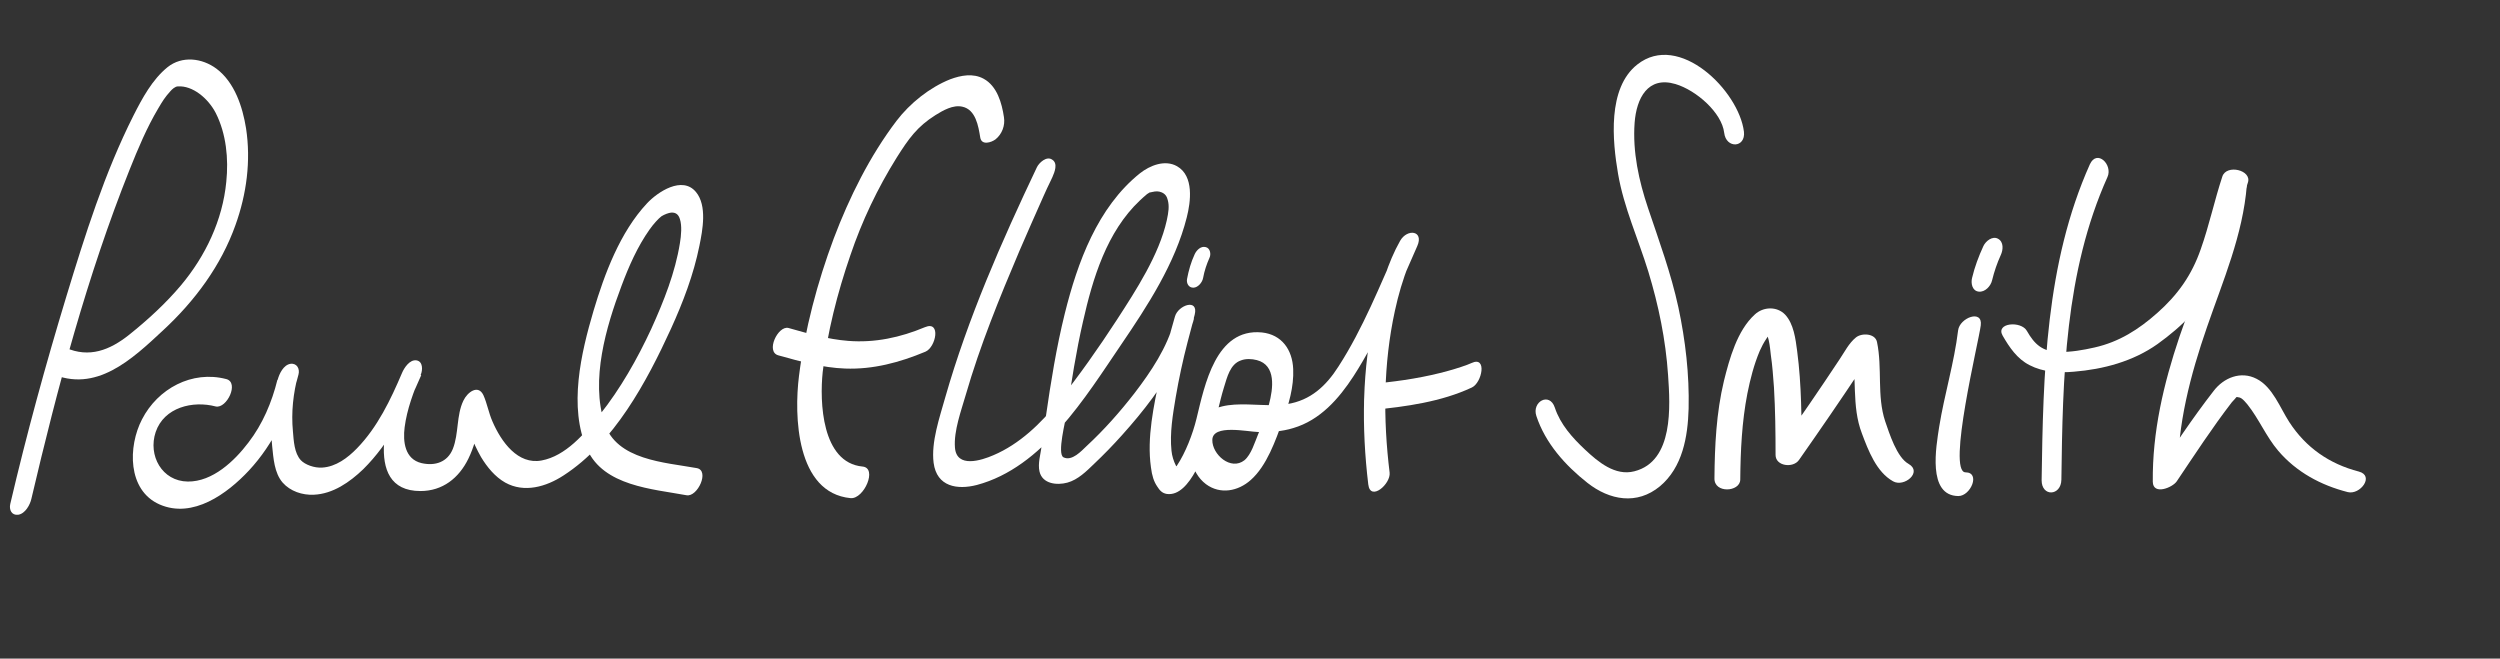 <?xml version="1.0" encoding="utf-8"?>
<!-- Generator: Adobe Illustrator 27.7.0, SVG Export Plug-In . SVG Version: 6.00 Build 0)  -->
<svg version="1.1" id="Layer_1" xmlns="http://www.w3.org/2000/svg" xmlns:xlink="http://www.w3.org/1999/xlink" x="0px" y="0px"
	 viewBox="0 0 949 250" style="enable-background:new 0 0 949 250;" xml:space="preserve">
<rect x="0" y="0" width="949" height="250" fill="#333333" stroke="none"/>
<style type="text/css">
	.st0{fill:#FFFFFF;}
</style>
<g>
	<g>
		<g>
			<path class="st0" d="M11.9,189.4c9.9-42.2,21.2-84.7,37.3-125c3.2-8,6.5-15.9,10.9-23.3c1.6-2.7,2.5-4.2,4.6-6.5
				c0.6-0.7,1.8-1.8,2.8-1.8c5.6-0.4,11.5,4.5,14.4,10.1c4,7.9,4.9,17.4,4,26.1c-1.4,14.6-7.9,28.2-17.2,39.3
				c-5.8,6.9-12.7,13.2-19.7,18.8c-7.3,5.8-15.1,8.9-24.1,4.9c-4.3-1.9-9.7,7.9-5.6,9.7c17.1,7.7,30.8-5.3,42.6-16.3
				c12-11.1,22-24.5,27.5-40c4.2-11.7,5.9-24.3,4-36.7c-1.3-8.1-4.3-17.4-11.2-22.6c-5.5-4.1-13.1-5-18.6-0.6
				c-5.8,4.7-9.6,11.8-12.9,18.3c-11,21.8-18.4,45.4-25.5,68.7c-7.9,26-15.1,52.3-21.3,78.8c-0.5,2.2,0.5,4.4,3,4.1
				C9.6,195,11.4,191.6,11.9,189.4L11.9,189.4z"/>
		</g>
	</g>
	<g>
		<g>
			<path class="st0" d="M85.9,143.9c-13-3.4-26,3.6-32,15.3c-5.3,10.2-5.6,26.9,6.7,32.3c12.6,5.5,25.7-4.1,33.9-12.9
				c9.5-10.2,15.4-23.1,18.8-36.4c0.6-2.2-0.6-4.4-3-4.1c-2.7,0.4-4.3,3.8-4.9,6.1c-2.1,8.1-3,16.6-2.1,25c0.5,4.7,0.8,10.3,4,14
				c2.9,3.3,7.5,4.8,11.8,4.6c7.3-0.3,13.7-4.8,18.8-9.7c10-9.9,16.5-22.9,22-35.7c-2.4-0.2-4.8-0.4-7.1-0.7
				c-4.7,11.4-16.3,44.7,6.8,44.7c8.4,0,14.6-4.9,18.2-12.3c2.1-4.3,3.3-8.9,4.1-13.6c0.3-1.6,0.5-3.3,0.7-5c0.1-0.6,0.3-1.4,0.3-2
				c0-1.6-0.8,1.6-1.5,2.5c-1,0.7-2,1.4-3,2.1c-3.3,0.8-2.1-1.4-2.4-0.7c-0.2,0.4,0.7,2.2,0.8,2.6c0.5,1.6,1.1,3.2,1.7,4.8
				c1.2,3,2.5,5.9,4.1,8.7c2.3,3.8,5.3,7.5,9.2,9.7c7.2,4,15.5,1.6,22.1-2.7c19.2-12.4,31.6-35.6,40.8-55.7
				c4.6-10.1,8.6-20.6,10.8-31.5c1.2-5.9,3-15.2-1.3-20.4c-5.2-6.3-14.6,0-18.6,4.3c-10.2,10.9-16.1,26.7-20.3,40.8
				c-4.7,15.9-9.6,36.6-2.4,52.6c6.3,13.9,24.7,15,37.7,17.4c4.2,0.8,8.9-9.4,3.9-10.3c-12.1-2.2-30.5-3-35-17
				c-5.4-16.4,0.6-36.7,6.4-52.1c2.8-7.5,6.1-15,10.7-21.5c1.4-2,3.4-4.2,4.5-5c1.1-0.7,2.7-1.3,3.7-1.4c1.8-0.1,2.8,0.8,3.3,2.5
				c0.8,2.4,0.5,6.2,0,9.1c-1.8,11.2-6.1,22-10.9,32.6c-5.3,11.4-11.7,22.7-19.5,32.5c-5.8,7.3-13,15.7-22.1,17.4
				c-9,1.7-15.3-7-18.7-14.9c-1.4-3.2-2-6.8-3.4-9.9c-2-4.2-6.1-1.1-7.6,2.1c-2.7,5.6-1.7,12.5-4,18.3c-2,5-6.7,6.6-11.9,5.4
				c-6.3-1.5-7.1-8.1-6.4-13.6c0.9-6.9,3.4-13.5,6.1-19.9c0.8-1.8,0.9-5.1-1.6-5.5c-2.6-0.4-4.7,2.9-5.5,4.8
				c-4.3,10.1-9.3,20.6-17.1,28.6c-3.5,3.6-8,7-13.2,7.3c-3,0.2-6.5-1.1-8.1-2.8c-2.5-2.7-2.7-7.4-3-10.9c-0.7-7.3,0.1-14.5,2-21.6
				c-2.6,0.7-5.3,1.3-7.9,2c-2.1,8.5-5.6,16.8-11,23.8c-5.3,7-13.6,14.9-23,14.8c-9.8-0.1-15.2-9.9-12.2-18.8
				c3.2-9.4,14.1-12,22.8-9.7C86.1,155.2,90.9,145.2,85.9,143.9L85.9,143.9z"/>
		</g>
	</g>
</g>
<g>
	<g>
		<path class="st0" d="M327.4,177.1c-15.5-1.5-16.3-24.6-15.1-35.9c1.7-14.9,5.6-30.1,10.5-44.3c4.4-13,10.3-25.4,17.6-37.1
			c4.5-7.1,7.7-11.7,14.7-16.1c2.9-1.8,6.7-4,10.2-3.2c5.1,1.1,6.1,7.4,6.8,11.7c0.5,3.1,4.2,1.9,5.8,0.7c2.5-2,3.7-5.3,3.2-8.4
			c-0.8-5.4-2.6-11.8-7.7-14.6c-4-2.2-8.7-1.3-12.7,0.2c-7.8,3.1-15.3,9.1-20.4,15.8c-10.1,13.3-17.9,29-23.8,44.6
			c-6.2,16.6-11,34.6-13.2,52.2c-1.9,15.1-1.1,44.4,19.6,46.4C328,189.5,333.2,177.6,327.4,177.1L327.4,177.1z"/>
	</g>
</g>
<g>
	<g>
		<path class="st0" d="M295.5,134.9c8.3,2.3,16.7,4.7,25.3,5c10.6,0.4,20.7-2.3,30.5-6.4c4-1.7,6-11.9-0.2-9.3
			c-9.3,3.9-19,6-29.1,5.2c-7.8-0.6-15.2-2.8-22.7-4.9C295.3,123.5,290.5,133.6,295.5,134.9L295.5,134.9z"/>
	</g>
</g>
<g>
	<g>
		<path class="st0" d="M393.6,63.5c-13.4,28.2-26.2,57.3-34.8,87.4c-2.1,7.5-5.4,16.9-4.4,24.8c1.2,9.1,9,10.3,16.4,8.4
			c25.1-6.7,41.2-33.3,54.8-53.3c10-14.7,20.5-30.8,24.9-48.3c1.5-5.9,2.8-15.7-3.7-19.4c-4.6-2.6-10.3-0.3-14.1,2.7
			C416.6,78.7,409,99.7,404.2,119c-3.2,12.9-5.3,26-7.2,39.2c-0.5,3.7-1.1,7.5-1.6,11.2c-0.4,3-1.5,6.6-0.8,9.6
			c1.1,4.7,6.6,5.3,10.6,4.2s7.2-4.3,10.1-7.1c3.7-3.5,7.2-7.1,10.6-10.9c8.1-9,15.8-18.9,21.4-29.7c2.7-5.1,4.8-10.4,6.2-16
			c1.6-6.4-6.3-3.7-7.5,0.7c-2.2,7.5-4.1,15.1-5.7,22.7c-2.3,11-5,23.2-3.4,34.5c0.4,3.2,1.1,5.4,2.4,7.3c0.9,1.4,1.8,2.5,3.6,2.8
			c9.1,1.3,14.8-17.4,16.9-23.1c2.1-5.7,3-11.5,4.8-17.3c1.2-3.8,2.3-8.9,6.5-10.3c1.8-0.7,4.1-0.6,6-0.1c7.4,1.9,6.2,10.8,4.6,16.8
			c-1,3.9-2.5,7.6-4.1,11.3c-1.3,3.1-2.6,7.7-5.2,9.9c-5.2,4.1-12.3-2.2-12.2-7.7c0.1-6.1,13.3-3.1,17.6-3c4.4,0.1,8.9-0.2,13.1-1.5
			c10.2-3,17.3-11.1,22.9-19.7c9.9-15.3,16.8-32.8,24.2-49.4c2.6-5.9-3.8-6.7-6.5-2c-4.7,8.3-7.5,18.1-9.6,27.3
			c-4.9,21.3-5.1,43.5-2.5,65.2c0.8,6.6,8.6-0.2,8.1-4.5c-2.5-20.4-2.4-41.2,2-61.4c1.3-6,3-11.9,5.3-17.6c1.2-3.1,1.3-3.3,2.5-5.6
			c-2.2-0.7-4.3-1.3-6.5-2c-7,15.6-13.4,31.9-22.7,46.3c-4.7,7.4-10.6,12.9-19.5,14.3c-12.3,2-29.2-4.9-35.4,10.3
			c-2.7,6.6-1.4,15.6,4.6,20.1c5.4,4,12.2,2.7,17-1.6c6.1-5.4,9.4-15,12.1-22.4c2.3-6.2,4.3-13,4-19.7c-0.3-7.3-4.3-13.1-11.9-13.9
			c-17.5-1.7-21.7,20-24.8,32.7c-1.4,5.8-4.2,13-7.4,17.8c-0.7,1-0.6,0.8-0.6,0.8c0-0.2,0.2,0,0.7-0.1c0,0,0.1,0.4-0.3-0.3
			c-0.7-1.1,0.3,0.6-0.2-0.3c-0.9-1.8-1.5-3.7-1.7-5.7c-0.7-6.7,0.5-13.7,1.6-20.3c1.2-7,2.7-14,4.5-20.9c0.6-2.3,1.2-4.5,1.8-6.8
			c0.2-0.7,0.5-1.4,0.6-2.1c0.1-1.1-0.4,1.3,0,0.2c-2.5,0.2-5,0.4-7.5,0.7c-2.6,10-8.8,19.2-15,27.3c-5.5,7.1-11.6,14-18.2,20.1
			c-2,1.9-5.6,5.9-8.8,4.3c-2.5-1.3,0.8-13.9,1.3-17.1c1.7-11.5,3.5-23.1,6.1-34.4c3.7-16.4,9-34.1,21.6-46c0.9-0.8,1.8-1.7,2.7-2.4
			c0,0-0.8,0.5,0.3-0.2c1.4-0.8,0-0.2,1.6-0.6s2.6-0.3,3.6,0.1c1.5,0.6,2.1,1.7,2.4,3c0.6,2.2,0.3,4.5-0.4,7.7
			c-2.9,13-11.6,26.4-19,37.8c-6.9,10.6-14.2,21-22.1,30.9c-6.6,8.3-14.8,16.2-24.7,20.4c-4.6,2-14,5-14.6-2.9
			c-0.5-6.3,2.4-14.1,4.1-20c5.4-18.7,12.8-36.8,20.4-54.7c3-6.9,6-13.8,9.1-20.7c0.9-2,1.8-4,2.8-6c0.3-0.7,2-4.2,0.6-1.3
			c0.8-1.8,2.2-5.2-0.1-6.6C397.3,59.1,394.4,61.8,393.6,63.5L393.6,63.5z"/>
	</g>
</g>
<g>
	<g>
		<path class="st0" d="M456.7,105.5c0.5-2.7,1.3-5.1,2.4-7.6c0.7-1.4,0.3-3.7-1.4-4.1c-1.9-0.5-3.5,1.2-4.2,2.7
			c-1.4,3-2.3,6.2-2.9,9.4c-0.3,1.6,0.6,3.4,2.5,3.3C454.8,109.1,456.4,107.2,456.7,105.5L456.7,105.5z"/>
	</g>
</g>
<g>
	<g>
		<path class="st0" d="M558.6,137.8c-1.7,0.8-5.7,2.1-8.6,2.9c-8.9,2.5-18,3.9-27.1,4.8c-4.2,0.4-7.7,10.7-1.9,10.1
			c12.6-1.2,26.2-3.1,37.7-8.5C562.6,145.3,564.6,135,558.6,137.8L558.6,137.8z"/>
	</g>
</g>
<g>
	<g>
		<g>
			<path class="st0" d="M583.2,157.9c3.4,10.3,10.9,18.7,19.4,25.4c8.4,6.6,18.8,8.5,27.5,1.3c8.6-7.2,10.6-18.8,10.9-29.5
				c0.3-12.9-1.2-25.9-3.9-38.5c-2.8-12.9-7.3-25.1-11.5-37.6c-3.5-10.4-5.9-21.4-5.1-32.4c0.7-9.3,5-17.8,15.5-14.7
				c8,2.4,17.6,10.9,18.5,18.5c0.7,6.1,8.2,5.8,7.5-0.4c-1.9-15.5-24.6-38.1-40.5-25.5c-11.4,9-9.4,29.1-7.3,41.4
				c2.2,12.9,7.7,24.8,11.5,37.2c3.9,12.8,6.6,25.9,7.5,39.3c0.8,11.7,2.2,32.7-12.8,36.5c-7.3,1.9-13.8-3.6-18.7-8.2
				c-4.8-4.5-9.4-9.6-11.5-16C588.2,148.7,581.4,152.5,583.2,157.9L583.2,157.9z"/>
		</g>
	</g>
	<g>
		<g>
			<path class="st0" d="M660.6,182.1c0.1-10.9,0.6-21.9,2.7-32.7c1.1-5.5,2.5-11,4.7-16.2c0.7-1.6,1.5-3.1,2.5-4.6
				c0.5-0.7,0.9-1.4,1.4-2.1c0.6-0.8,1.8-1.8,0.6-1.6c-1.2-0.1-2.5-0.3-3.7-0.4c2.7,1.1,3.1,7.8,3.4,10.2c0.6,4.1,0.9,8.3,1.2,12.4
				c0.5,8.5,0.6,17,0.6,25.6c0,4.3,6.7,5.1,8.9,1.9c8-11.4,15.9-22.9,23.6-34.5c1-1.6,3.1-4.7,3.6-5.5c-0.2,0.3,2.3-2.4,0.6-1
				c-2.7-0.6-5.3-1.1-8-1.7c2.4,10.9,0,22.1,4.1,32.7c2.4,6.4,5.5,14.6,11.8,18.1c4.2,2.4,11.3-3.5,5.9-6.6
				c-4.5-2.5-7.3-11.6-8.9-16.2c-3.2-9.7-1-20.1-3.1-30.1c-0.7-3.3-5.8-3.5-8-1.7c-2.7,2.2-4.3,5.5-6.2,8.3
				c-7.6,11.5-15.4,22.8-23.3,34.1c3,0.6,5.9,1.3,8.9,1.9c0-13,0-26.2-1.7-39.1c-0.6-4.6-1.3-10.4-4.6-13.9c-3.1-3.2-8.3-3-11.5,0
				c-6.7,6.1-9.6,16.8-11.7,25.2c-2.9,12.1-3.5,24.6-3.6,36.9C650.6,187.4,660.5,186.8,660.6,182.1L660.6,182.1z"/>
		</g>
	</g>
	<g>
		<g>
			<path class="st0" d="M743.3,125.4c-1.5,12.4-5.2,24.3-7.2,36.7c-1.1,7.3-4.6,26.1,7.3,26.2c4.7,0,8.5-9,2.7-9
				c-7.1-0.1,5.1-49.9,5.8-55.8C752.7,117.3,743.9,120.6,743.3,125.4L743.3,125.4z"/>
		</g>
	</g>
	<g>
		<g>
			<path class="st0" d="M752.9,93.4c-1.8,3.9-3.3,7.9-4.3,12.1c-0.5,2,0,4.9,2.5,5.2c2.4,0.3,4.6-2.1,5.1-4.3
				c0.8-3.3,1.9-6.5,3.3-9.6c0.9-1.9,1.2-5-1.1-6.2C756.3,89.5,753.8,91.5,752.9,93.4L752.9,93.4z"/>
		</g>
	</g>
	<g>
		<g>
			<path class="st0" d="M782.5,182.1c0.5-38.8,1.3-78.8,17.5-114.9c2.1-4.7-4-10.7-6.7-4.8c-16.8,37.6-17.7,79.4-18.3,119.9
				C775,188.7,782.4,188.3,782.5,182.1L782.5,182.1z"/>
		</g>
	</g>
	<g>
		<g>
			<path class="st0" d="M760.2,127.4c2.6,4.5,5.5,8.8,10.2,11.2c5.2,2.7,11.1,3,16.8,2.5c11.2-0.9,22.5-3.9,31.8-10.5
				c9.2-6.6,18-15.1,22.8-25.5c5.3-11.4,7.5-23.9,11.5-35.8c1.6-4.7-8.1-7.1-9.7-2.3c-3,9.1-5,18.6-8.2,27.6
				c-3.4,9.8-8.7,17.3-16.5,24.2c-7.1,6.3-14.5,11-23.8,13.1c-4.4,1-9,1.8-13.5,1.7c-6.3-0.1-9.3-2.9-12.2-8
				C767.2,121.7,757.4,122.5,760.2,127.4L760.2,127.4z"/>
		</g>
	</g>
	<g>
		<g>
			<path class="st0" d="M843.5,72.6c-1.5,19.3-10.1,37.2-16.2,55.3c-6,17.8-10.3,36.1-10.1,55c0.1,5.2,7.5,2.2,9.1-0.2
				c6.8-10.1,13.5-20.4,20.9-30c0.6-0.7,1.8-1.8,2.2-2.7c0.1-0.1,0.2-0.2,0.3-0.3c0.6-0.6,0-0.2-1.7,1.2c0-0.2,1.3-0.1,1.2-0.2
				c0.4,0.2,0.8,0,1.6,0.5s1.6,1.5,2.3,2.3c4.4,5.5,7.1,12.2,11.7,17.6c6.9,8.1,16.2,13.1,26.4,15.7c4.7,1.2,10.3-6.2,4.2-7.8
				c-11.2-2.9-20.1-9.1-26.4-18.8c-3.5-5.4-6.3-13.3-12.4-16.4c-6-3.1-12.5-0.4-16.3,4.6c-8.1,10.4-15.4,21.5-22.7,32.4
				c3-0.1,6.1-0.1,9.1-0.2c-0.2-19.4,4.8-38.3,11.1-56.5c6.1-17.7,13.6-34.9,15.1-53.8C853.5,65.3,843.8,67.9,843.5,72.6L843.5,72.6
				z"/>
		</g>
	</g>
</g>
</svg>
